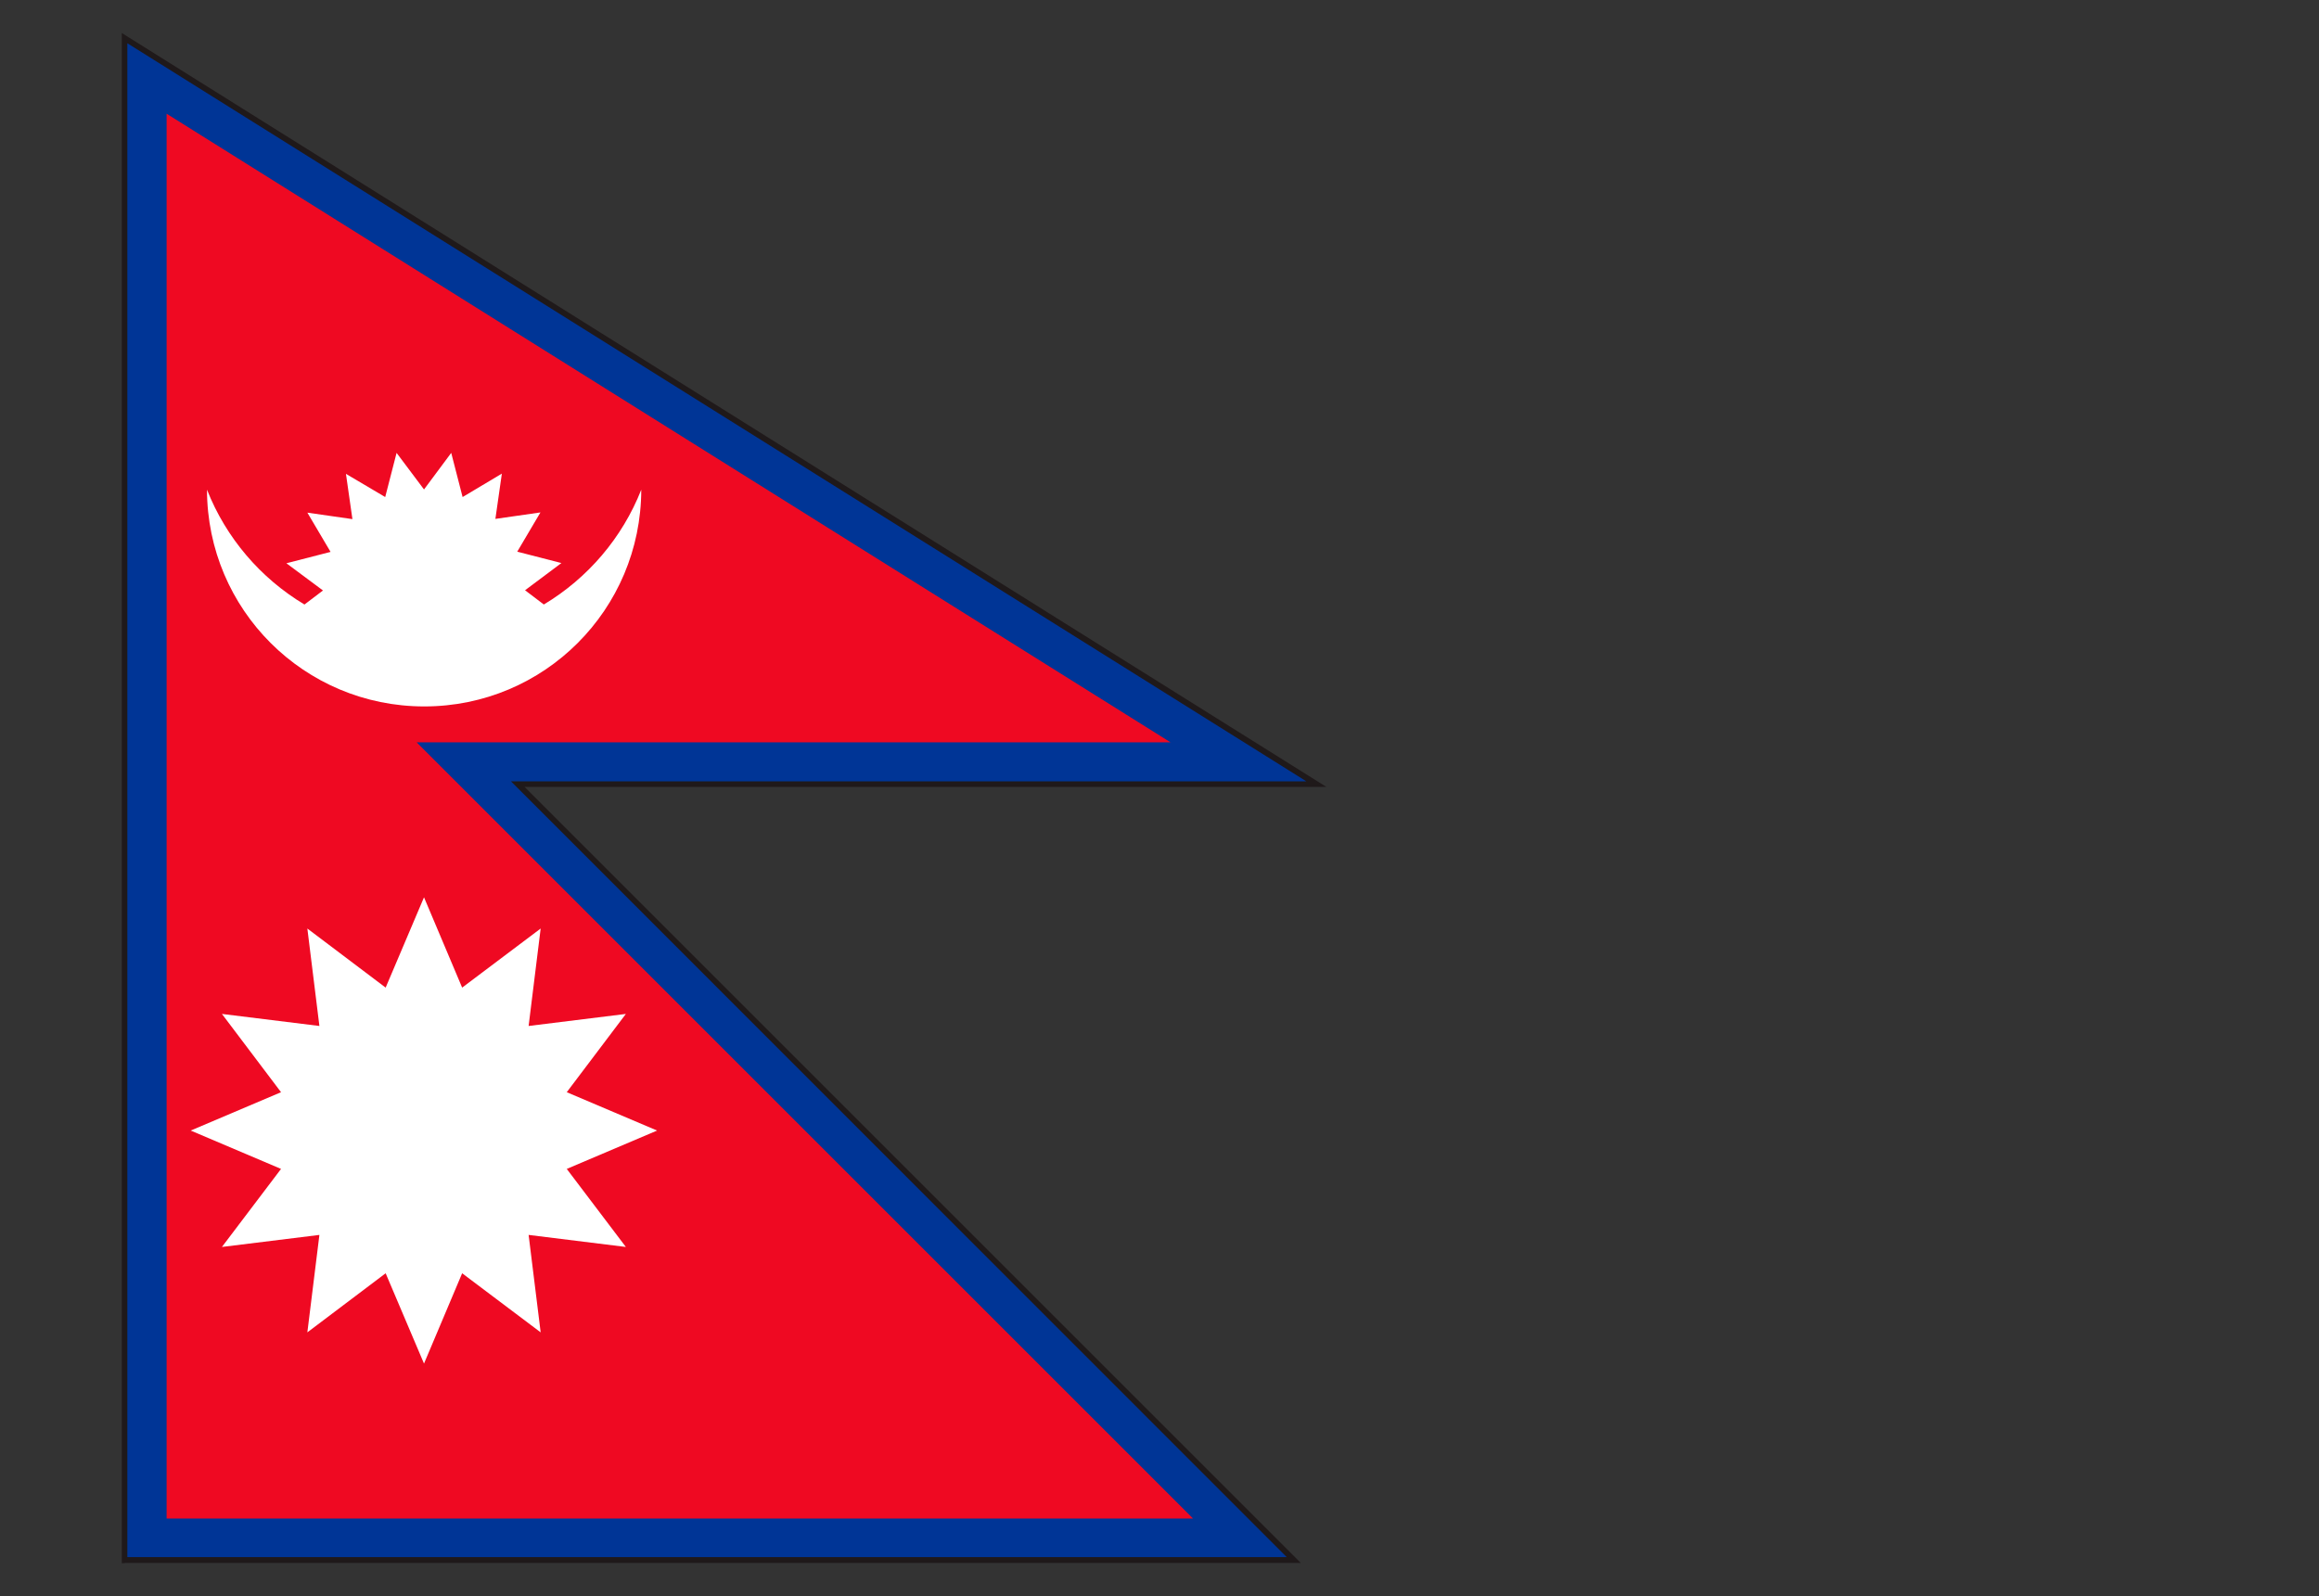 <?xml version="1.0" encoding="UTF-8"?>
<svg id="_レイヤー_1" data-name="レイヤー_1" xmlns="http://www.w3.org/2000/svg" version="1.1" viewBox="0 0 103.97 71.58">
  <rect x="0" y="0" width="103.97" height="71.58" fill="#333333" stroke="none"/>
  <!-- Generator: Adobe Illustrator 29.3.1, SVG Export Plug-In . SVG Version: 2.1.0 Build 151)  -->
  <polygon points="5.59 69.97 5.59 1.71 59.01 35.17 23.21 35.17 58.01 69.97 5.59 69.97" style="fill: #003596;"/>
  <path d="M5.59,70.1v-.13h.12-.12v.13h-.13V1.48l54.01,33.81H23.52l34.8,34.8H5.59ZM57.7,69.84L22.91,35.04h35.66S5.71,1.94,5.71,1.94v67.89h51.99Z" style="fill: #1f191a;"/>
  <polygon points="7.47 68.1 53.49 68.1 18.68 33.29 52.48 33.29 7.47 5.1 7.47 68.1" style="fill: #ef0922;"/>
  <path d="M24.37,27.1l-.83-.63,1.63-1.22-1.98-.51h0s1.04-1.76,1.04-1.76l-2.02.29.29-2.03-1.76,1.05h0s-.51-1.98-.51-1.98l-1.22,1.64-1.23-1.64-.51,1.98h0s-1.76-1.04-1.76-1.04l.29,2.03-2.02-.29,1.04,1.76h0s-1.98.51-1.98.51l1.64,1.22-.83.63c-1.97-1.18-3.52-2.99-4.37-5.15.01,5.38,4.36,9.72,9.74,9.72s9.72-4.34,9.73-9.72c-.85,2.16-2.4,3.97-4.37,5.15Z" style="fill: #fff;"/>
  <polygon points="25.41 52.42 25.41 52.42 29.46 50.7 25.41 48.98 28.06 45.47 23.7 46.01 24.24 41.64 20.72 44.29 19.01 40.24 17.29 44.29 13.78 41.64 14.32 46.01 9.95 45.47 12.6 48.98 8.55 50.7 12.6 52.42 9.95 55.92 14.32 55.38 13.78 59.75 17.29 57.1 19.01 61.15 20.72 57.1 24.24 59.75 23.7 55.38 28.06 55.92 25.41 52.42" style="fill: #fff;"/>
</svg>